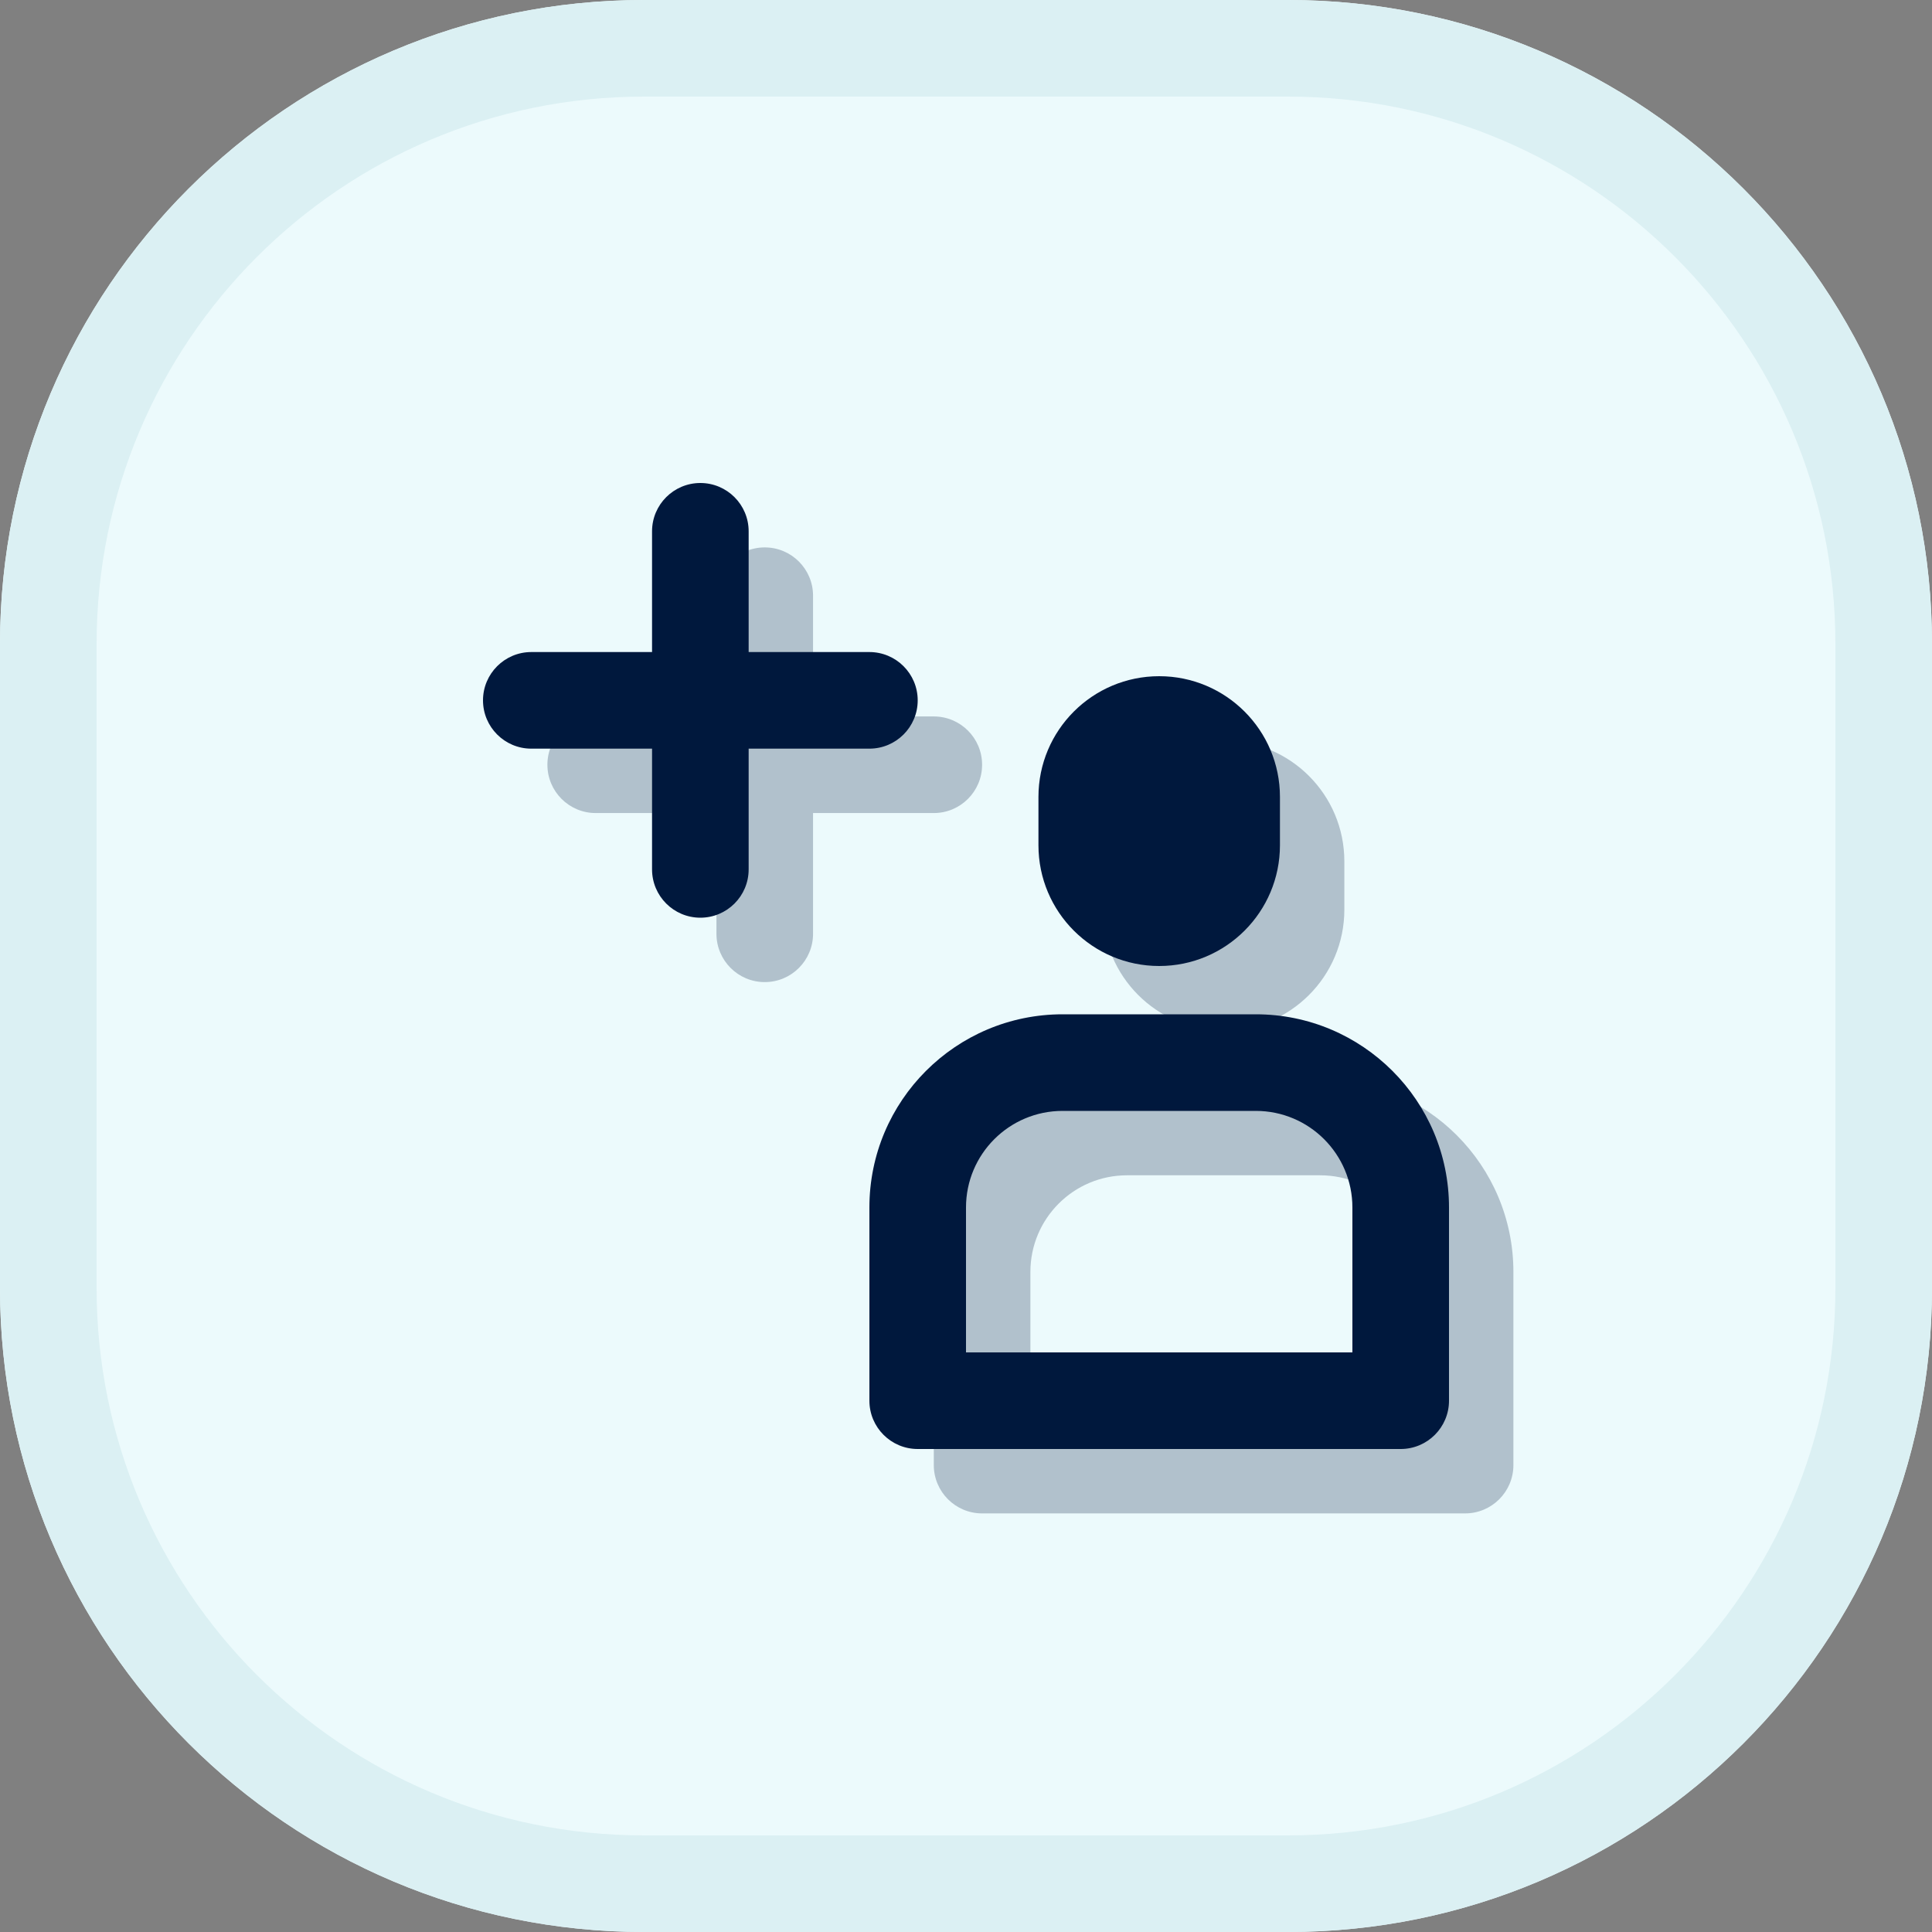 <svg width="60" height="60" viewBox="0 0 60 60" fill="none" xmlns="http://www.w3.org/2000/svg">
<rect x="0" y="0" width="60" height="60" fill="#808080" stroke="none"/>
<path d="M0 20C0 8.954 8.954 0 20 0H40C51.046 0 60 8.954 60 20V40C60 51.046 51.046 60 40 60H20C8.954 60 0 51.046 0 40V20Z" fill="#ECFAFC"/>
<g opacity="0.25">
<path fill-rule="evenodd" clip-rule="evenodd" d="M29 39.5C29 36.186 31.686 33.5 35 33.5H41C44.314 33.5 47 36.186 47 39.5V45.5C47 46.328 46.328 47 45.5 47H30.5C29.672 47 29 46.328 29 45.5V39.5ZM35 36.5C33.343 36.5 32 37.843 32 39.5V44H44V39.5C44 37.843 42.657 36.5 41 36.5H35Z" fill="#00183D"/>
<path fill-rule="evenodd" clip-rule="evenodd" d="M38 23C40.071 23 41.75 24.679 41.75 26.75V28.25C41.75 30.321 40.071 32 38 32C35.929 32 34.25 30.321 34.25 28.25V26.75C34.25 24.679 35.929 23 38 23Z" fill="#00183D"/>
<path fill-rule="evenodd" clip-rule="evenodd" d="M23.75 17C24.578 17 25.25 17.672 25.25 18.5V29C25.25 29.828 24.578 30.5 23.75 30.5C22.922 30.5 22.25 29.828 22.25 29V18.5C22.25 17.672 22.922 17 23.75 17Z" fill="#00183D"/>
<path fill-rule="evenodd" clip-rule="evenodd" d="M17 23.75C17 22.922 17.672 22.25 18.5 22.25H29C29.828 22.25 30.5 22.922 30.5 23.75C30.5 24.578 29.828 25.25 29 25.25H18.5C17.672 25.25 17 24.578 17 23.75Z" fill="#00183D"/>
</g>
<path fill-rule="evenodd" clip-rule="evenodd" d="M27 37.5C27 34.186 29.686 31.5 33 31.5H39C42.314 31.5 45 34.186 45 37.5V43.5C45 44.328 44.328 45 43.5 45H28.5C27.672 45 27 44.328 27 43.5V37.5ZM33 34.5C31.343 34.5 30 35.843 30 37.5V42H42V37.5C42 35.843 40.657 34.5 39 34.5H33Z" fill="#00183D"/>
<path fill-rule="evenodd" clip-rule="evenodd" d="M36 21C38.071 21 39.75 22.679 39.75 24.75V26.25C39.75 28.321 38.071 30 36 30C33.929 30 32.25 28.321 32.25 26.25V24.75C32.25 22.679 33.929 21 36 21Z" fill="#00183D"/>
<path fill-rule="evenodd" clip-rule="evenodd" d="M21.75 15C22.578 15 23.25 15.672 23.25 16.5V27C23.25 27.828 22.578 28.5 21.75 28.5C20.922 28.5 20.25 27.828 20.25 27V16.5C20.25 15.672 20.922 15 21.75 15Z" fill="#00183D"/>
<path fill-rule="evenodd" clip-rule="evenodd" d="M15 21.75C15 20.922 15.672 20.25 16.5 20.25H27C27.828 20.25 28.5 20.922 28.5 21.75C28.5 22.578 27.828 23.25 27 23.25H16.5C15.672 23.25 15 22.578 15 21.75Z" fill="#00183D"/>
<path fill-rule="evenodd" clip-rule="evenodd" d="M40 3H20C10.611 3 3 10.611 3 20V40C3 49.389 10.611 57 20 57H40C49.389 57 57 49.389 57 40V20C57 10.611 49.389 3 40 3ZM20 0C8.954 0 0 8.954 0 20V40C0 51.046 8.954 60 20 60H40C51.046 60 60 51.046 60 40V20C60 8.954 51.046 0 40 0H20Z" fill="#DBF0F3"/>
</svg>
